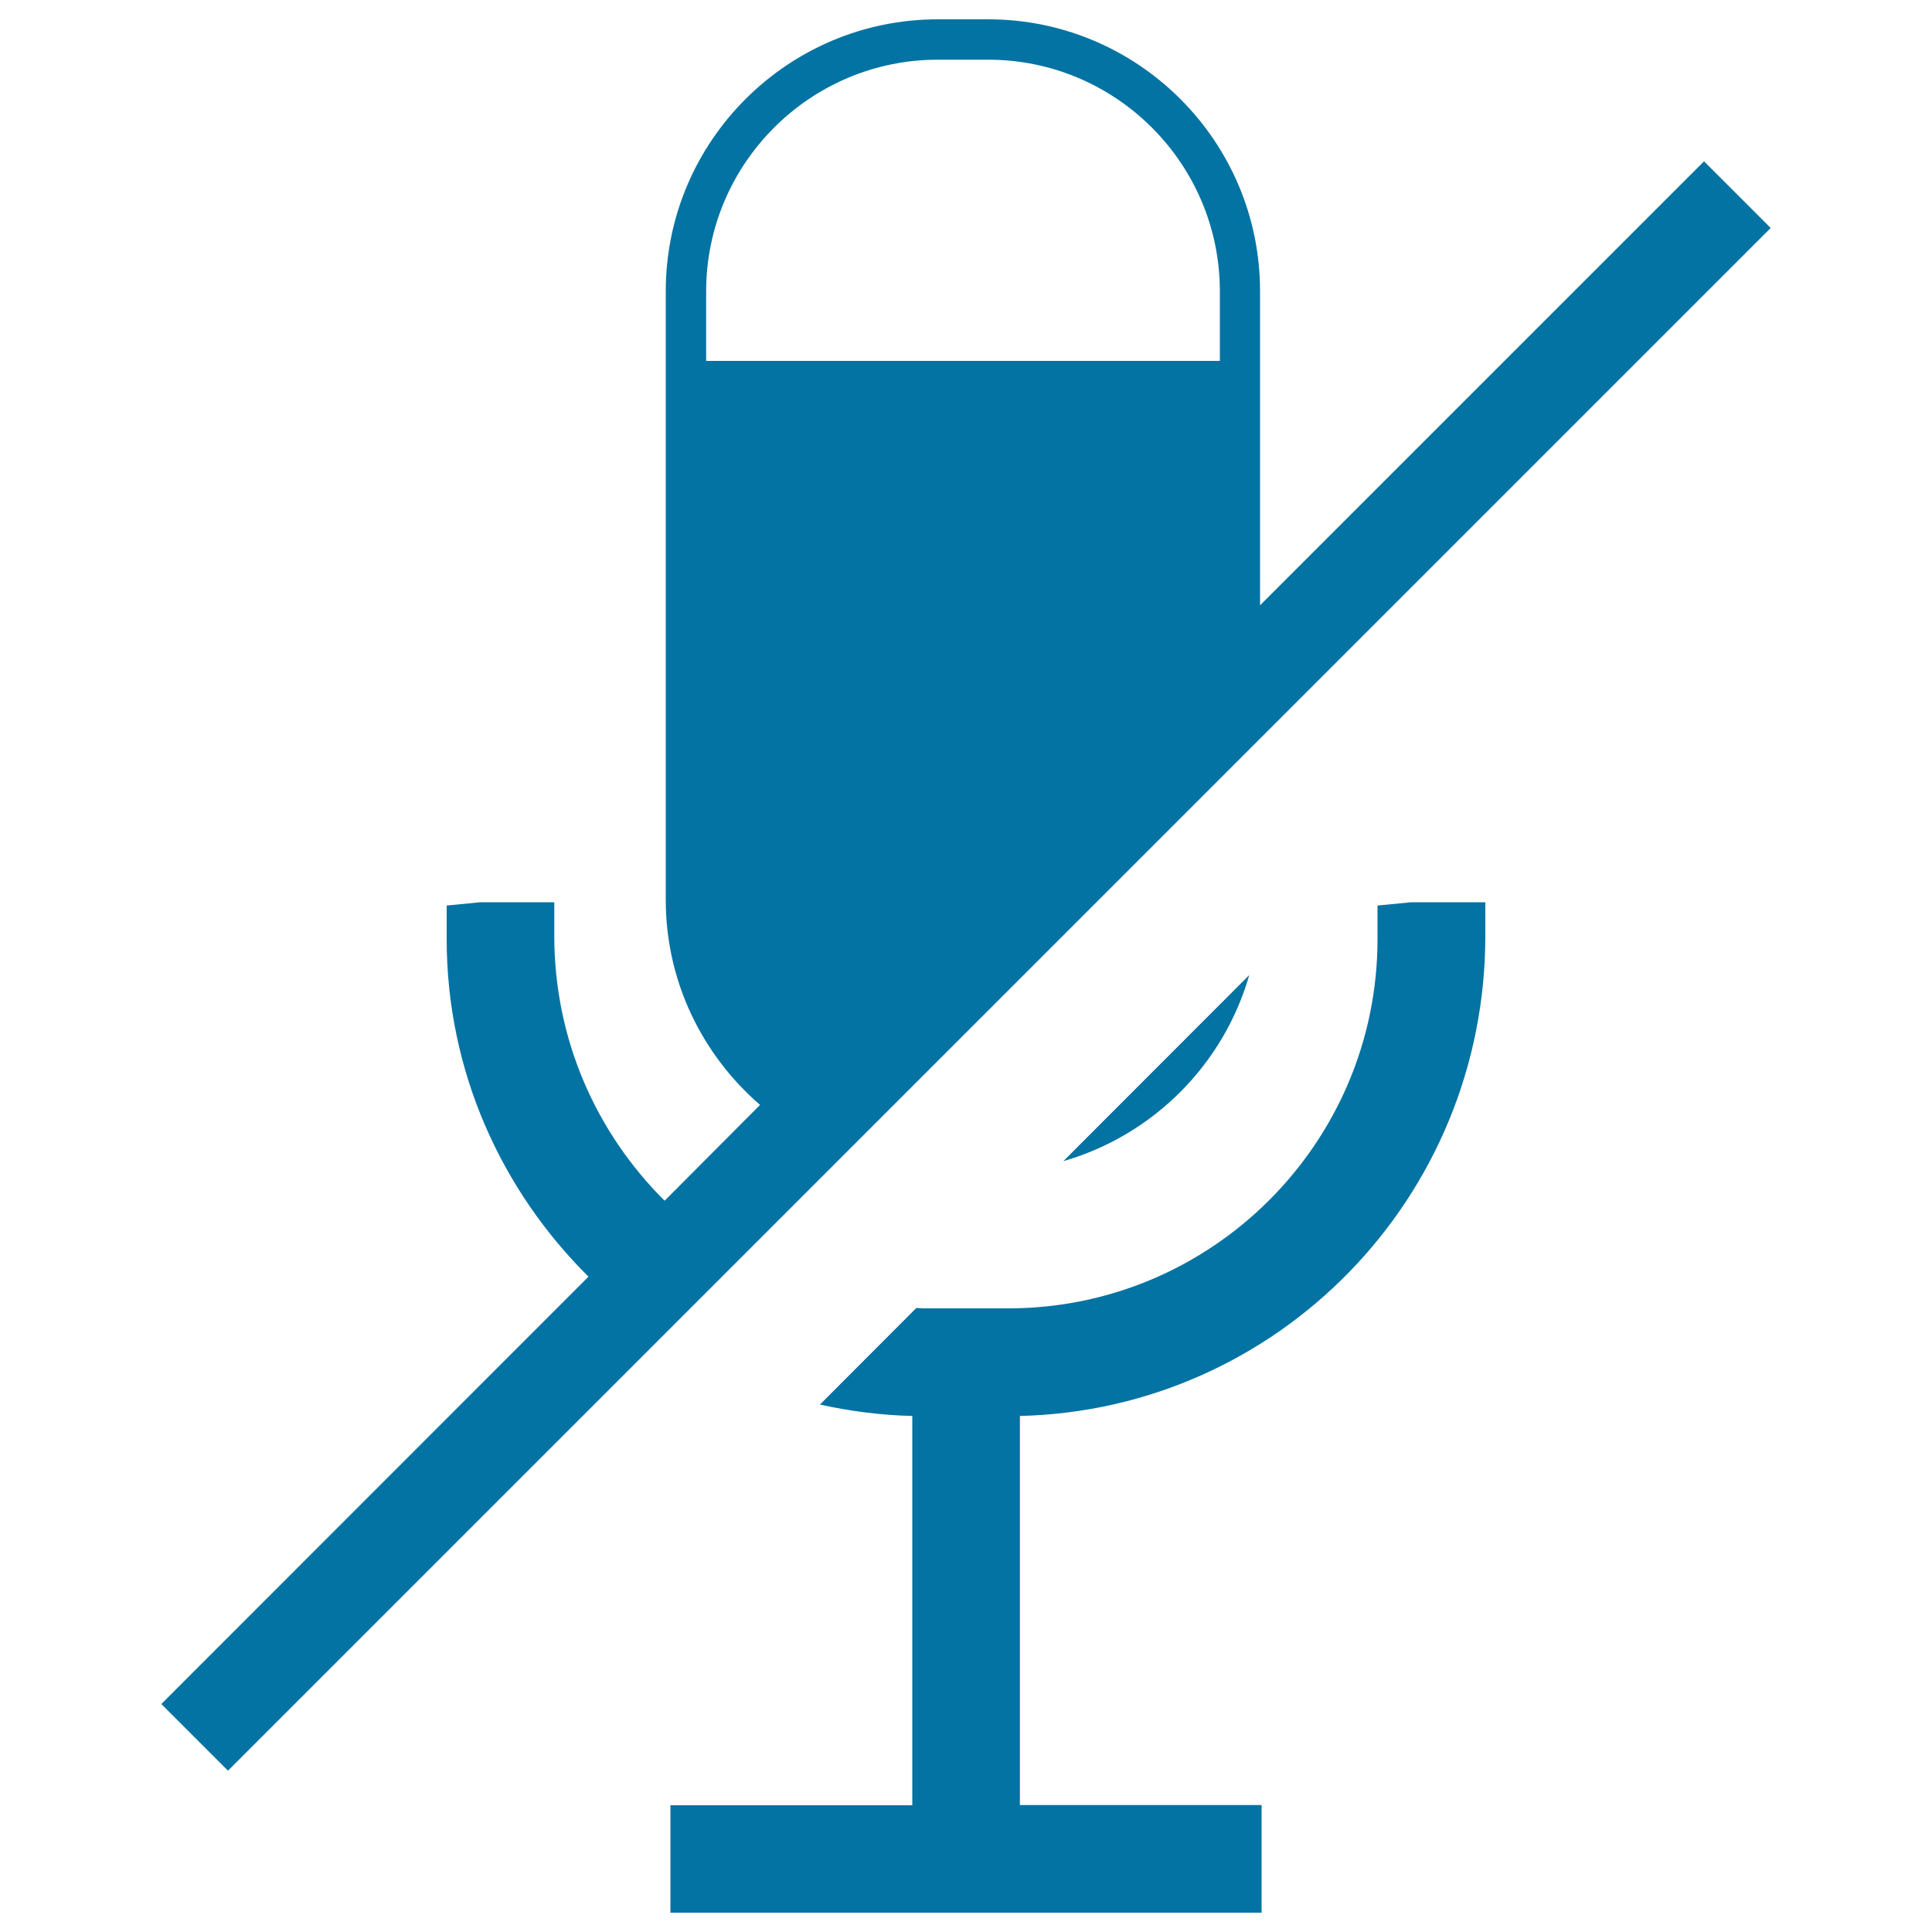 <svg xmlns="http://www.w3.org/2000/svg" viewBox="0 0 1000 1000" style="fill:#0273a2">
<title>Microhpone Off SVG icon</title>
<g><path d="M646.6,504.7L550.4,601C596.8,587.6,633.3,551.1,646.6,504.7z"/><path d="M713,468.7v17.4c0,105.4-85.7,191.1-191.1,191.1h-43.8c-1.3,0-2.5-0.2-3.8-0.2L424.4,727c15.4,3.4,31.4,5.5,47.8,5.9v201.5H347V990h306v-55.7H527.9V732.9c133.4-3.2,240.9-112.7,240.9-248.5V467h-38.3L713,468.7z"/><path d="M882,83.5L652.2,313.3V150.7C652.2,73.1,589.1,10,511.5,10h-26.1c-77.6,0-140.8,63.1-140.8,140.7v315.1c0,42.4,19,80.3,48.8,106.1L344,621.5c-35.1-34.9-57.1-83.1-57.1-137.1V467h-38.3l-17.4,1.7v17.4c0,68.3,28.3,130,73.4,174.7L83.5,882l34.5,34.5L916.5,118L882,83.5z M365.5,186.8v-36c0-66.1,53.8-119.9,119.9-119.9h26.1c66.1,0,119.9,53.8,119.9,119.9v36L365.5,186.8L365.5,186.8z"/></g>
</svg>
